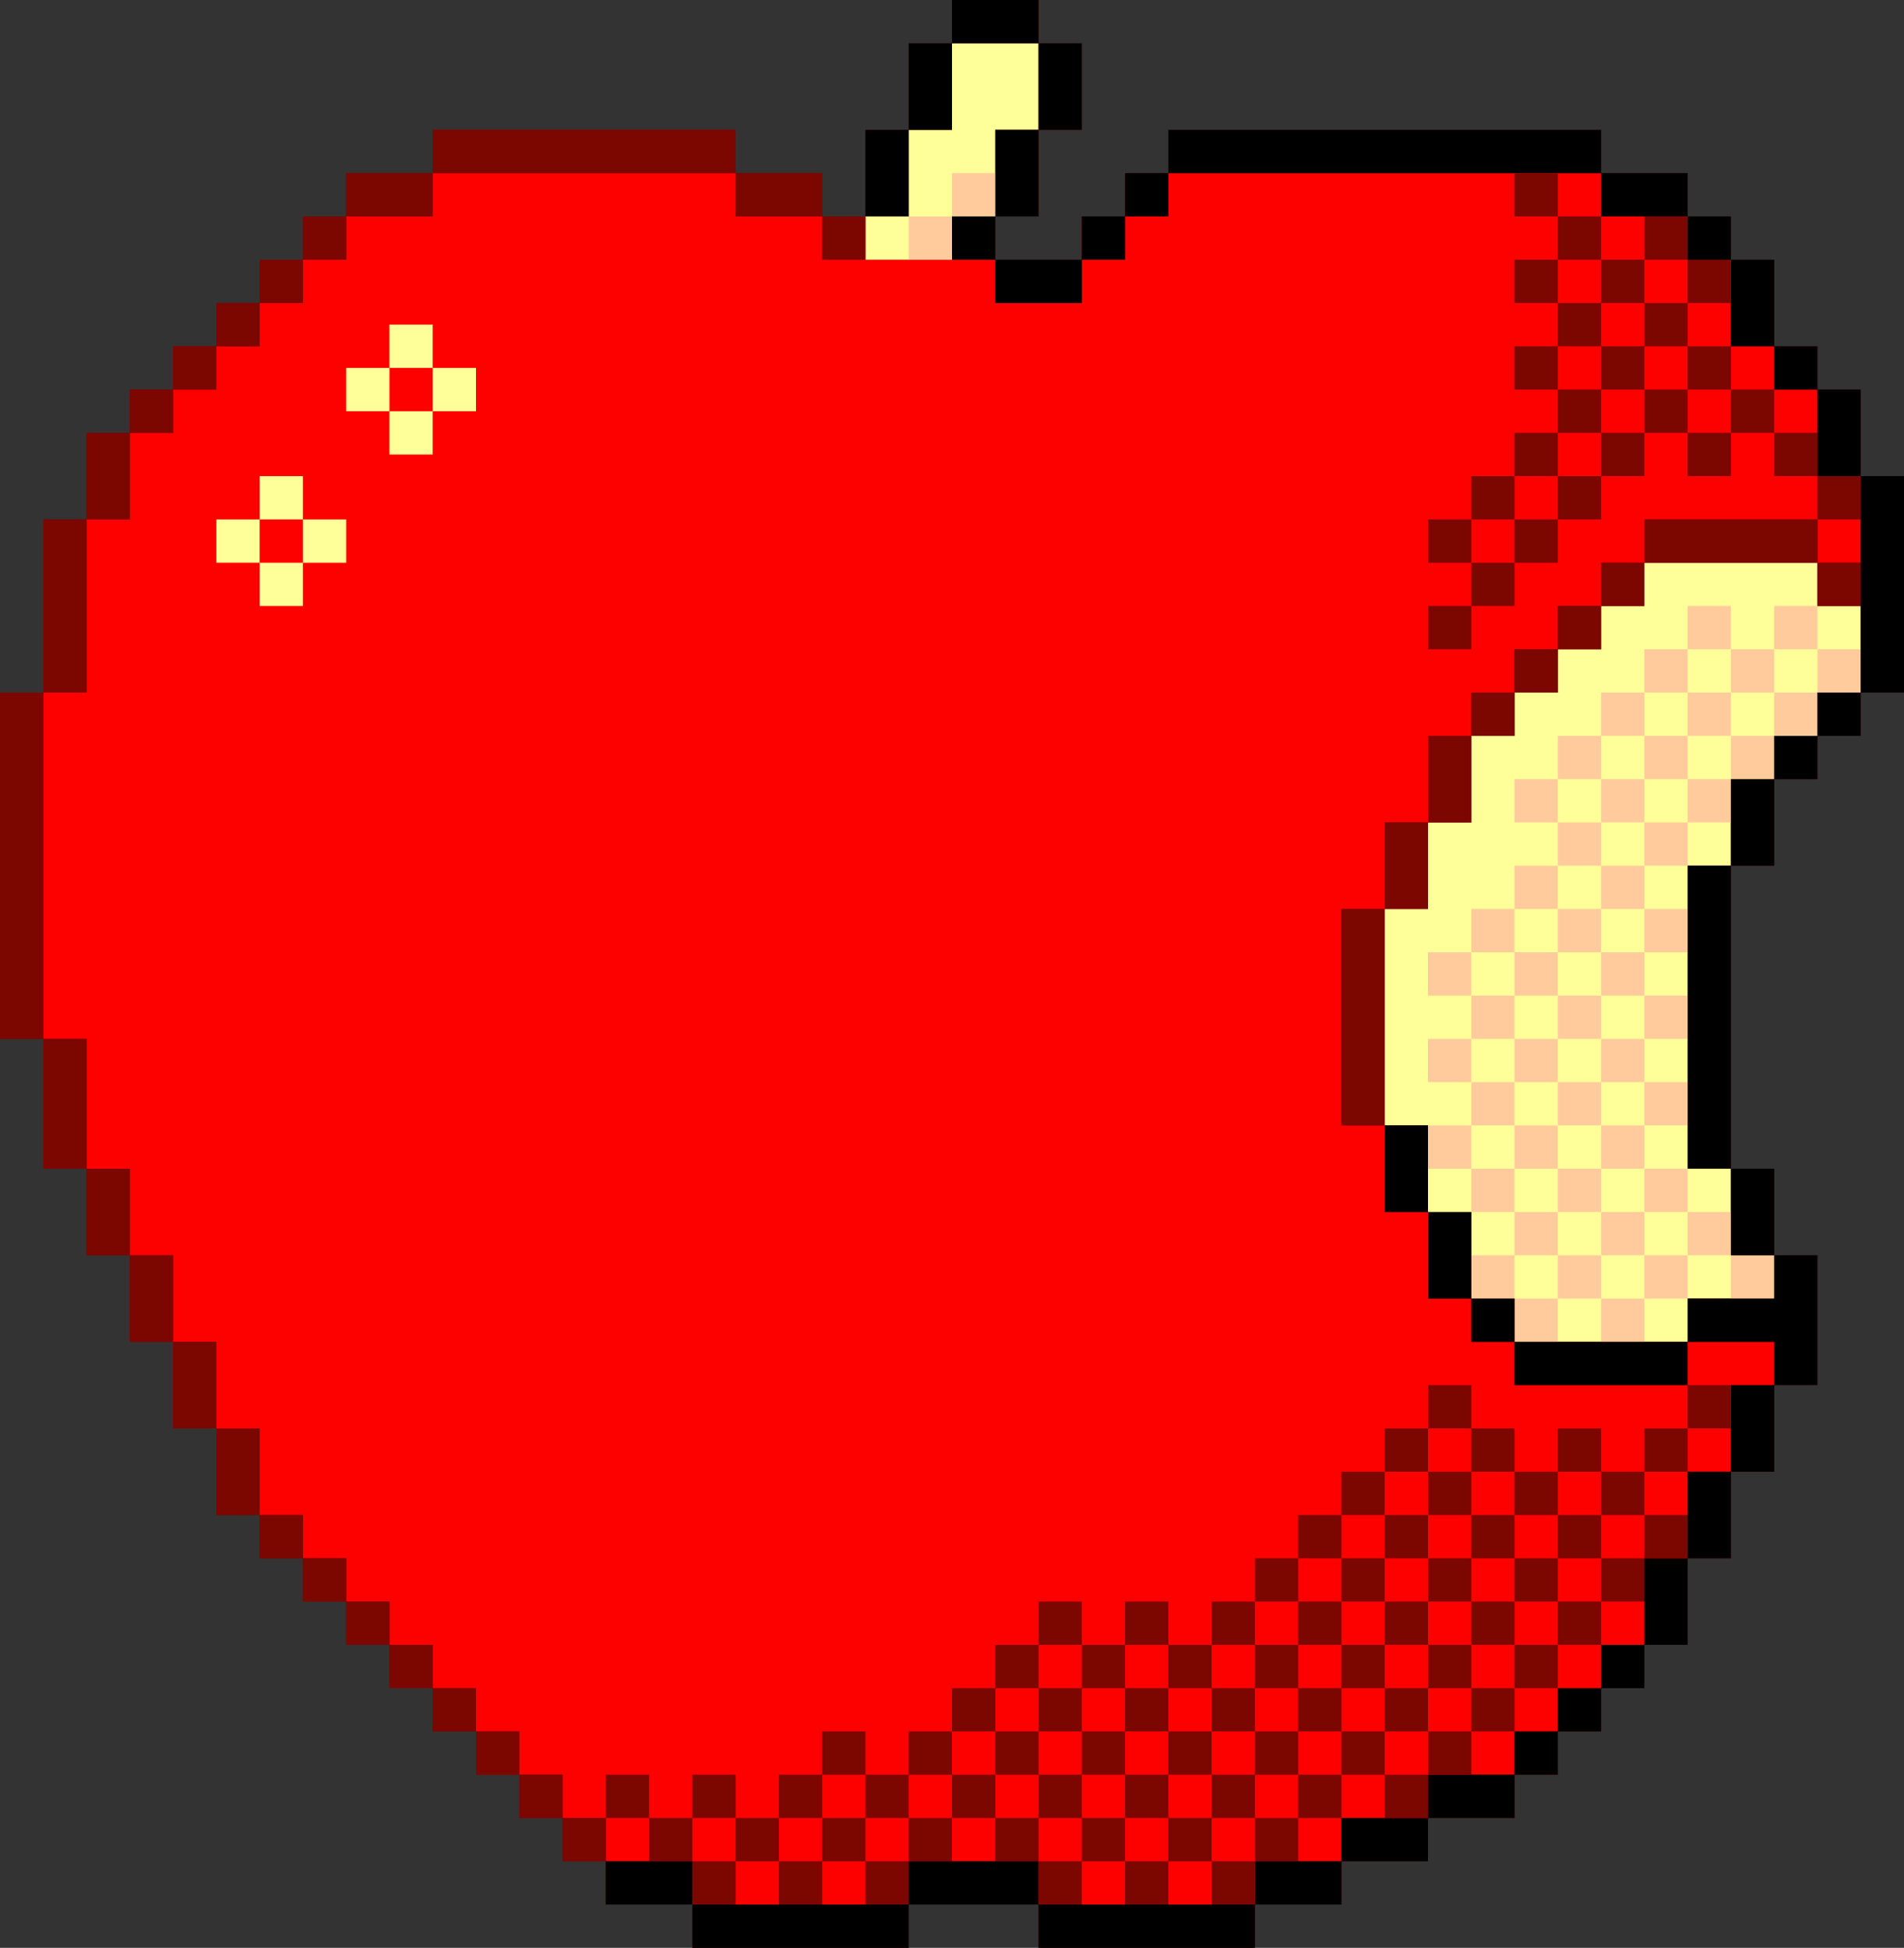 <?xml version="1.0" encoding="UTF-8"?><svg xmlns="http://www.w3.org/2000/svg" xmlns:xlink="http://www.w3.org/1999/xlink" height="450.0" preserveAspectRatio="xMidYMid meet" version="1.0" viewBox="0.0 0.0 440.0 450.0" width="440.0" zoomAndPan="magnify"><rect x="0.0" y="0.0" width="440.0" height="450.0" fill="#333333" stroke="none"/><g id="change1_1"><path d="M440,110v50h-10v10h-10v10h-10v20h-10v70h10v20h10v30h-10v20h-10v20h-10v20h-10v10h-10v10h-10v10h-10v10h-20v10 h-20v10h-20v10h-50v-10h-30v10h-50v-10h-20v-10h-10v-10h-10v-10h-10v-10h-10v-10H90v-10H80v-10H70v-10H60v-10H50v-20H40v-20H30v-20 H20v-20H10v-30H0v-80h10v-40h10v-20h10V90h10V80h10V70h10V60h10V50h10V40h20V30h70v10h20v10h10V30h10V10h10V0h20v10h10v20h-10v20 h-10v10h20V50h10V40h10V30h100v10h20v10h10v10h10v20h10v10h10v20H440z" fill="#7c0600"/></g><g id="change2_1"><path d="M430,110v20h-10v-10h-40v10h-10v10h-10v10h-10v10h-10v10h-10v20h-10v20h-10v50h10v20h10v20h10v10h10v10h40v-10 h20v10h-10v20h-10v20h-10v20h-10v10h-10v10h-10v10h-20v10h-20v10h-20v10h-50v-10h-30v10h-50v-10h-20v-10h-10v-10h-10v-10h-10v-10 h-10v-10H90v-10H80v-10H70v-10H60v-20H50v-20H40v-20H30v-20H20v-30H10v-80h10v-40h10v-20h10V90h10V80h10V70h10V60h10V50h20V40h70v10 h20v10h40v10h20V60h10V50h10V40h100v10h20v10h10v20h10v10h10v20H430z" fill="#fd0100"/></g><g id="change3_1"><path d="M220,10h20v20h-10v20h-10v10h-20V50h10V30h10V10z M420,140v-10h-40v10h-10v10h-10v10h-10v10h-10v20h-10v20h-10 v50h10v20h10v20h10v10h40v-10h20v-10h-10v-20h-10v-70h10v-20h10v-10h10v-10h10v-20H420z M100,75H90v10h10V75z M90,105h10V95H90V105z M100,95h10V85h-10V95z M80,85v10h10V85H80z M70,110H60v10h10V110z M60,140h10v-10H60V140z M70,130h10v-10H70V130z M50,120v10h10 v-10H50z" fill="#feff99"/></g><g id="change4_1"><path d="M380,310h-10v-10h10V310z M390,290h-10v10h10V290z M410,290h-10v10h10V290z M400,280h-10v10h10V280z M390,270 h-10v10h10V270z M390,250h-10v10h10V250z M390,230h-10v10h10V230z M380,240h-10v10h10V240z M370,250h-10v10h10V250z M360,260h-10v10 h10V260z M350,270h-10v10h10V270z M340,260h-10v10h10V260z M350,250h-10v10h10V250z M360,240h-10v10h10V240z M370,230h-10v10h10V230 z M380,220h-10v10h10V220z M390,210h-10v10h10V210z M380,260h-10v10h10V260z M370,270h-10v10h10V270z M360,280h-10v10h10V280z M350,290h-10v10h10V290z M380,280h-10v10h10V280z M370,290h-10v10h10V290z M360,300h-10v10h10V300z M340,240h-10v10h10V240z M350,230h-10v10h10V230z M360,220h-10v10h10V220z M370,210h-10v10h10V210z M380,200h-10v10h10V200z M390,190h-10v10h10V190z M400,180h-10v10h10V180z M410,170h-10v10h10V170z M420,160h-10v10h10V160z M430,150h-10v10h10V150z M420,140h-10v10h10V140z M410,150h-10v10h10V150z M400,160h-10v10h10V160z M390,170h-10v10h10V170z M380,180h-10v10h10V180z M370,190h-10v10h10V190z M360,200h-10v10h10V200z M350,210h-10v10h10V210z M340,220h-10v10h10V220z M360,180h-10v10h10V180z M370,170h-10v10h10V170z M380,160h-10v10h10V160z M390,150h-10v10h10V150z M400,140h-10v10h10V140z M220,50h-10v10h10V50z M230,40h-10v10h10V40z" fill="#ffcb9c"/></g><g id="change5_1"><path d="M240,0v10h-20V0H240z M210,30h10V10h-10V30z M250,10h-10v20h10V10z M200,50h10V30h-10V50z M240,30h-10v20h10V30z M220,50v10 h10V50H220z M230,70h20V60h-20V70z M240,450h50v-10h-50V450z M290,440h20v-10h-20V440z M310,430h20v-10h-20V430z M330,420h20v-10 h-20V420z M350,410h10v-10h-10V410z M360,400h10v-10h-10V400z M370,390h10v-10h-10V390z M380,380h10v-20h-10V380z M390,360h10v-20 h-10V360z M400,340h10v-20h-10V340z M410,290v-20h-10v20H410z M390,270h10v-70h-10V270z M400,200h10v-20h-10V200z M410,180h10v-10 h-10V180z M420,170h10v-10h-10V170z M430,110v50h10v-50H430z M420,90v20h10V90H420z M410,80v10h10V80H410z M400,60v20h10V60H400z M390,50v10h10V50H390z M370,40v10h20V40H370z M270,30v10h100V30H270z M260,50h10V40h-10V50z M250,60h10V50h-10V60z M350,320h40v-10 h-40V320z M390,300v10h20v10h10v-30h-10v10H390z M340,300v10h10v-10H340z M320,260v20h10v-20H320z M330,280v20h10v-20H330z M210,430 v10h30v-10H210z M140,430v10h20v-10H140z M160,450h50v-10h-50V450z"/></g><g id="change1_2"><path d="M420,120v10h-40v-10H420z M430,140v-10h-10v10H430z M370,140h10v-10h-10V140z M360,150h10v-10h-10V150z M350,160h10v-10h-10V160z M340,170h10v-10h-10V170z M330,190h10v-20h-10V190z M320,210h10v-20h-10V210z M310,260h10v-50h-10V260z M200,60V50h-10v10H200z M190,50V40h-20v10H190z M170,30h-70v10h70V30z M100,40H80v10h20V40z M80,50H70v10h10V50z M70,60H60v10h10 V60z M60,70H50v10h10V70z M50,80H40v10h10V80z M40,90H30v10h10V90z M30,100H20v20h10V100z M20,120H10v40h10V120z M0,160v80h10v-80H0 z M10,240v30h10v-30H10z M20,270v20h10v-20H20z M30,290v20h10v-20H30z M40,310v20h10v-20H40z M50,330v20h10v-20H50z M60,350v10h10 v-10H60z M70,360v10h10v-10H70z M80,370v10h10v-10H80z M90,380v10h10v-10H90z M100,390v10h10v-10H100z M110,400v10h10v-10H110z M120,410v10h10v-10H120z M130,430h10v-10h-10V430z M380,340h10v-10h-10V340z M370,350h10v-10h-10V350z M370,370h10v-10h-10V370z M390,360v-10h-10v10H390z M360,360h10v-10h-10V360z M360,380h10v-10h-10V380z M370,330h-10v10h10V330z M360,350v-10h-10v10H360z M350,370h10v-10h-10V370z M350,390h10v-10h-10V390z M350,360v-10h-10v10H350z M340,380h10v-10h-10V380z M340,400h10v-10h-10V400z M350,340v-10h-10v10H350z M340,340h-10v10h10V340z M330,370h10v-10h-10V370z M330,390h10v-10h-10V390z M340,320h-10v10h10V320z M330,350h-10v10h10V350z M320,380h10v-10h-10V380z M320,400h10v-10h-10V400z M330,330h-10v10h10V330z M330,410h10v-10h-10V410z M320,420h10v-10h-10V420z M300,420h10v-10h-10V420z M310,400v10h10v-10H310z M310,390h10v-10h-10V390z M320,360h-10v10h10V360z M320,340h-10v10h10V340z M310,350h-10v10h10V350z M300,360h-10v10h10V360z M290,370h-10v10h10V370z M270,370h-10v10h10V370z M250,370h-10v10h10V370z M240,380h-10v10h10V380z M260,390v-10h-10v10H260z M280,390v-10h-10v10H280z M310,370h-10v10h10V370z M300,380h-10v10h10V380z M230,390h-10v10h10V390z M220,400h-10v10h10V400z M200,400h-10v10h10V400z M250,390h-10v10h10V390z M270,400v-10h-10v10H270z M290,400v-10h-10v10H290z M300,390v10h10v-10H300z M290,410h10v-10h-10V410z M290,430h10v-10h-10V430z M280,420h10v-10h-10V420z M270,410h10v-10h-10V410z M280,440h10v-10h-10V440z M270,420v10h10v-10H270z M260,410v10h10v-10H260z M260,440h10v-10h-10V440z M250,400v10h10v-10H250z M250,420v10h10v-10H250z M240,410v10h10v-10H240z M240,440h10v-10h-10V440z M230,400v10h10v-10H230z M220,410v10h10v-10H220z M210,430h10v-10h-10V430z M230,420v10h10v-10H230z M210,420v-10h-10v10H210z M190,420v10h10v-10H190z M200,440h10v-10h-10V440z M180,440h10v-10h-10V440z M190,410h-10v10h10V410z M170,420v10h10v-10H170z M160,440h10v-10h-10V440z M170,410h-10v10h10V410z M140,410v10h10v-10H140z M150,420v10h10v-10H150z M410,100v10h10v-10H410z M390,110h10v-10h-10V110z M400,90v10h10V90H400z M400,90V80h-10v10H400z M400,70V60h-10v10H400z M380,80h10V70h-10V80z M380,90v10 h10V90H380z M390,50h-10v10h10V50z M380,70V60h-10v10H380z M350,40v10h10V40H350z M370,50h-10v10h10V50z M370,80v10h10V80H370z M370,70h-10v10h10V70z M350,60v10h10V60H350z M430,110h-10v10h10V110z M390,330h10v-10h-10V330z M370,110h10v-10h-10V110z M370,90 h-10v10h10V90z M360,120h10v-10h-10V120z M350,130h10v-10h-10V130z M360,100h-10v10h10V100z M340,140h10v-10h-10V140z M330,150h10 v-10h-10V150z M350,110h-10v10h10V110z M330,120v10h10v-10H330z M350,80v10h10V80H350z" fill="#7c0600"/></g></svg>